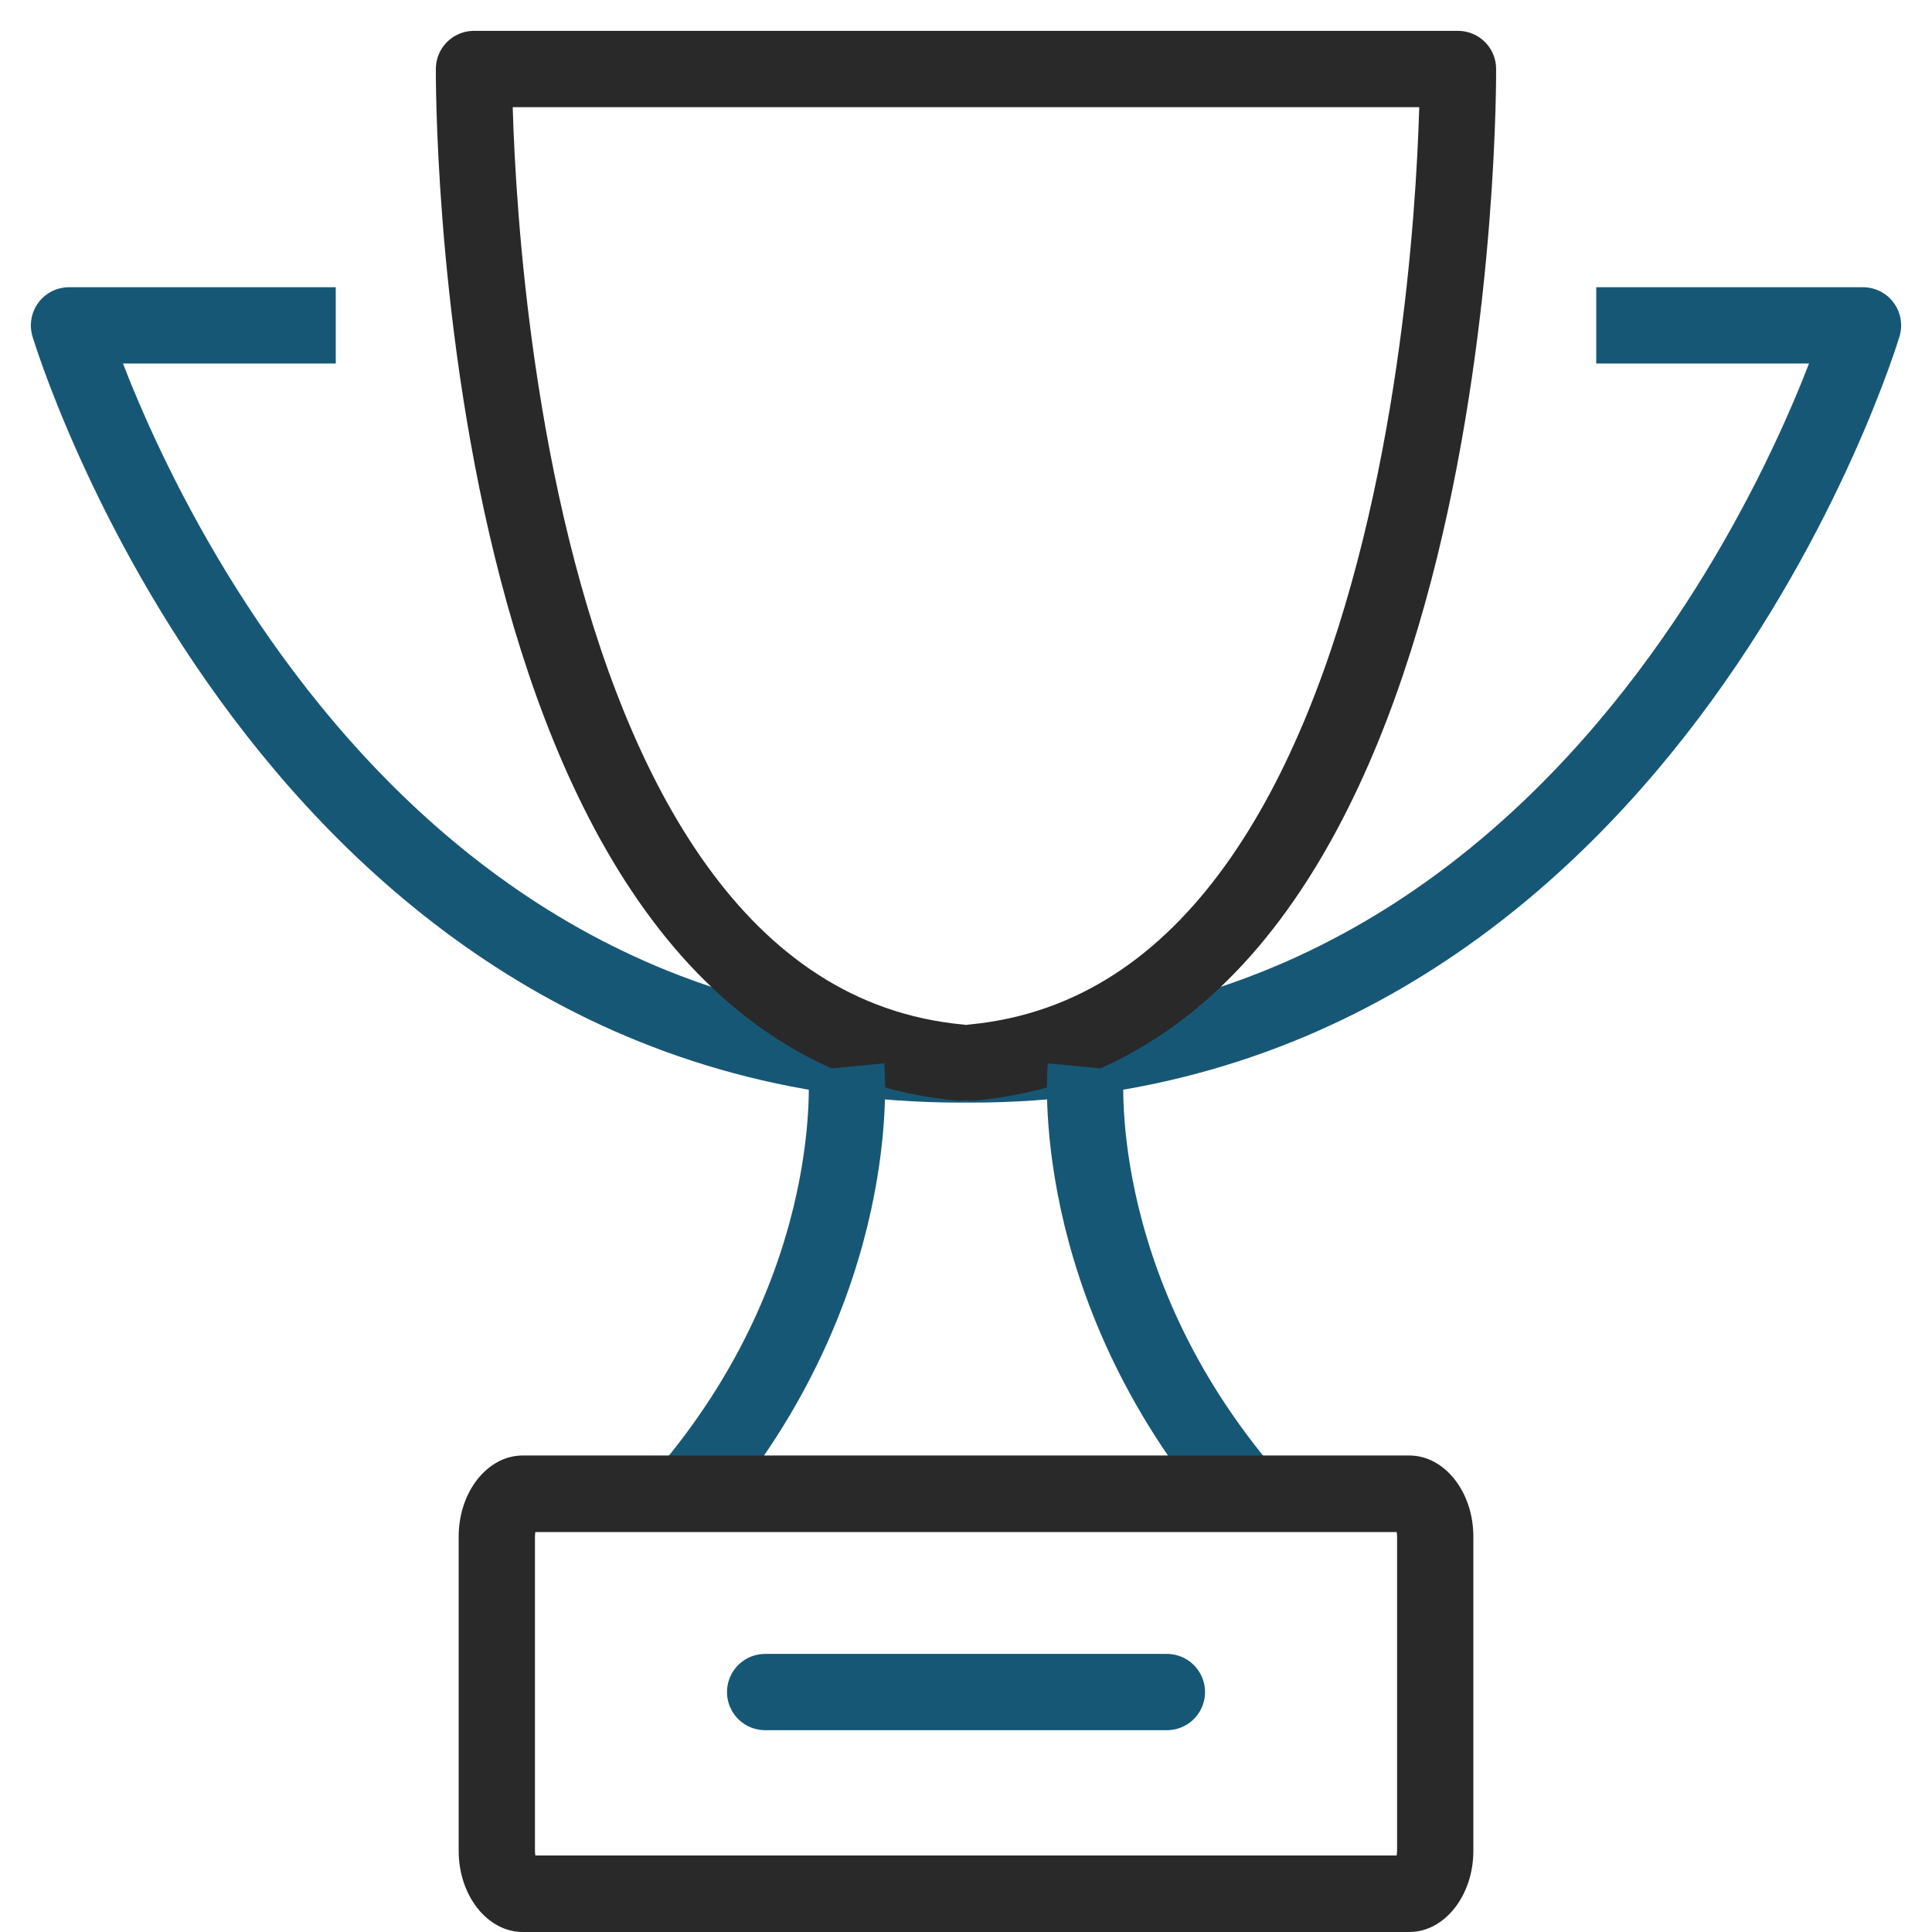 <?xml version="1.0" encoding="UTF-8"?>
<svg width="56px" height="56px" viewBox="0 0 56 56" version="1.1" xmlns="http://www.w3.org/2000/svg" xmlns:xlink="http://www.w3.org/1999/xlink">
    <title>PICTO_Coupe</title>
    <g id="DESKTOP" stroke="none" stroke-width="1" fill="none" fill-rule="evenodd">
        <g id="PICTO_Entreprise" transform="translate(-106, -867)">
            <g id="Group-26" transform="translate(0, 792)">
                <g id="Group-Copy-17" transform="translate(43, 77)">
                    <g id="PICTO_Coupe" transform="translate(65, 0)">
                        <path d="M44.268,7.431 L52,7.431 C52,7.431 45.587,28.854 26.129,28.854 L25.87,28.854 C6.412,28.854 0,7.431 0,7.431 L7.732,7.431" id="Stroke-6" stroke="#175776" stroke-width="2.211" stroke-linejoin="round"></path>
                        <path d="M25.815,28.798 C11.53,27.456 11.739,0 11.739,0 L40.26,0 C40.26,0 40.471,27.456 26.186,28.798" id="Stroke-8" stroke="#292929" stroke-width="2.211" stroke-linecap="round" stroke-linejoin="round"></path>
                        <path d="M22.529,28.927 C22.529,28.927 23.128,35.198 17.863,41.35" id="Stroke-10" stroke="#175776" stroke-width="2.211"></path>
                        <path d="M29.472,28.927 C29.472,28.927 28.873,35.198 34.137,41.35" id="Stroke-12" stroke="#175776" stroke-width="2.211"></path>
                        <path d="M38.849,40.188 L13.152,40.188 C12.129,40.188 11.295,41.243 11.295,42.538 L11.295,51.649 C11.295,52.944 12.129,54 13.152,54 L38.849,54 C39.871,54 40.706,52.944 40.706,51.649 L40.706,42.538 C40.706,41.243 39.871,40.188 38.849,40.188 L38.849,40.188 Z M38.482,42.407 C38.49,42.444 38.495,42.488 38.495,42.538 L38.495,51.649 C38.495,51.699 38.49,51.743 38.482,51.782 L13.518,51.782 C13.511,51.743 13.506,51.699 13.506,51.649 L13.506,42.538 C13.506,42.488 13.511,42.444 13.518,42.407 L38.482,42.407 Z" id="Fill-1" fill="#292929"></path>
                        <line x1="20.178" y1="47.045" x2="31.823" y2="47.045" id="Stroke-4" stroke="#175776" stroke-width="2.211" stroke-linecap="round" stroke-linejoin="bevel"></line>
                    </g>
                </g>
            </g>
        </g>
    </g>
</svg>
